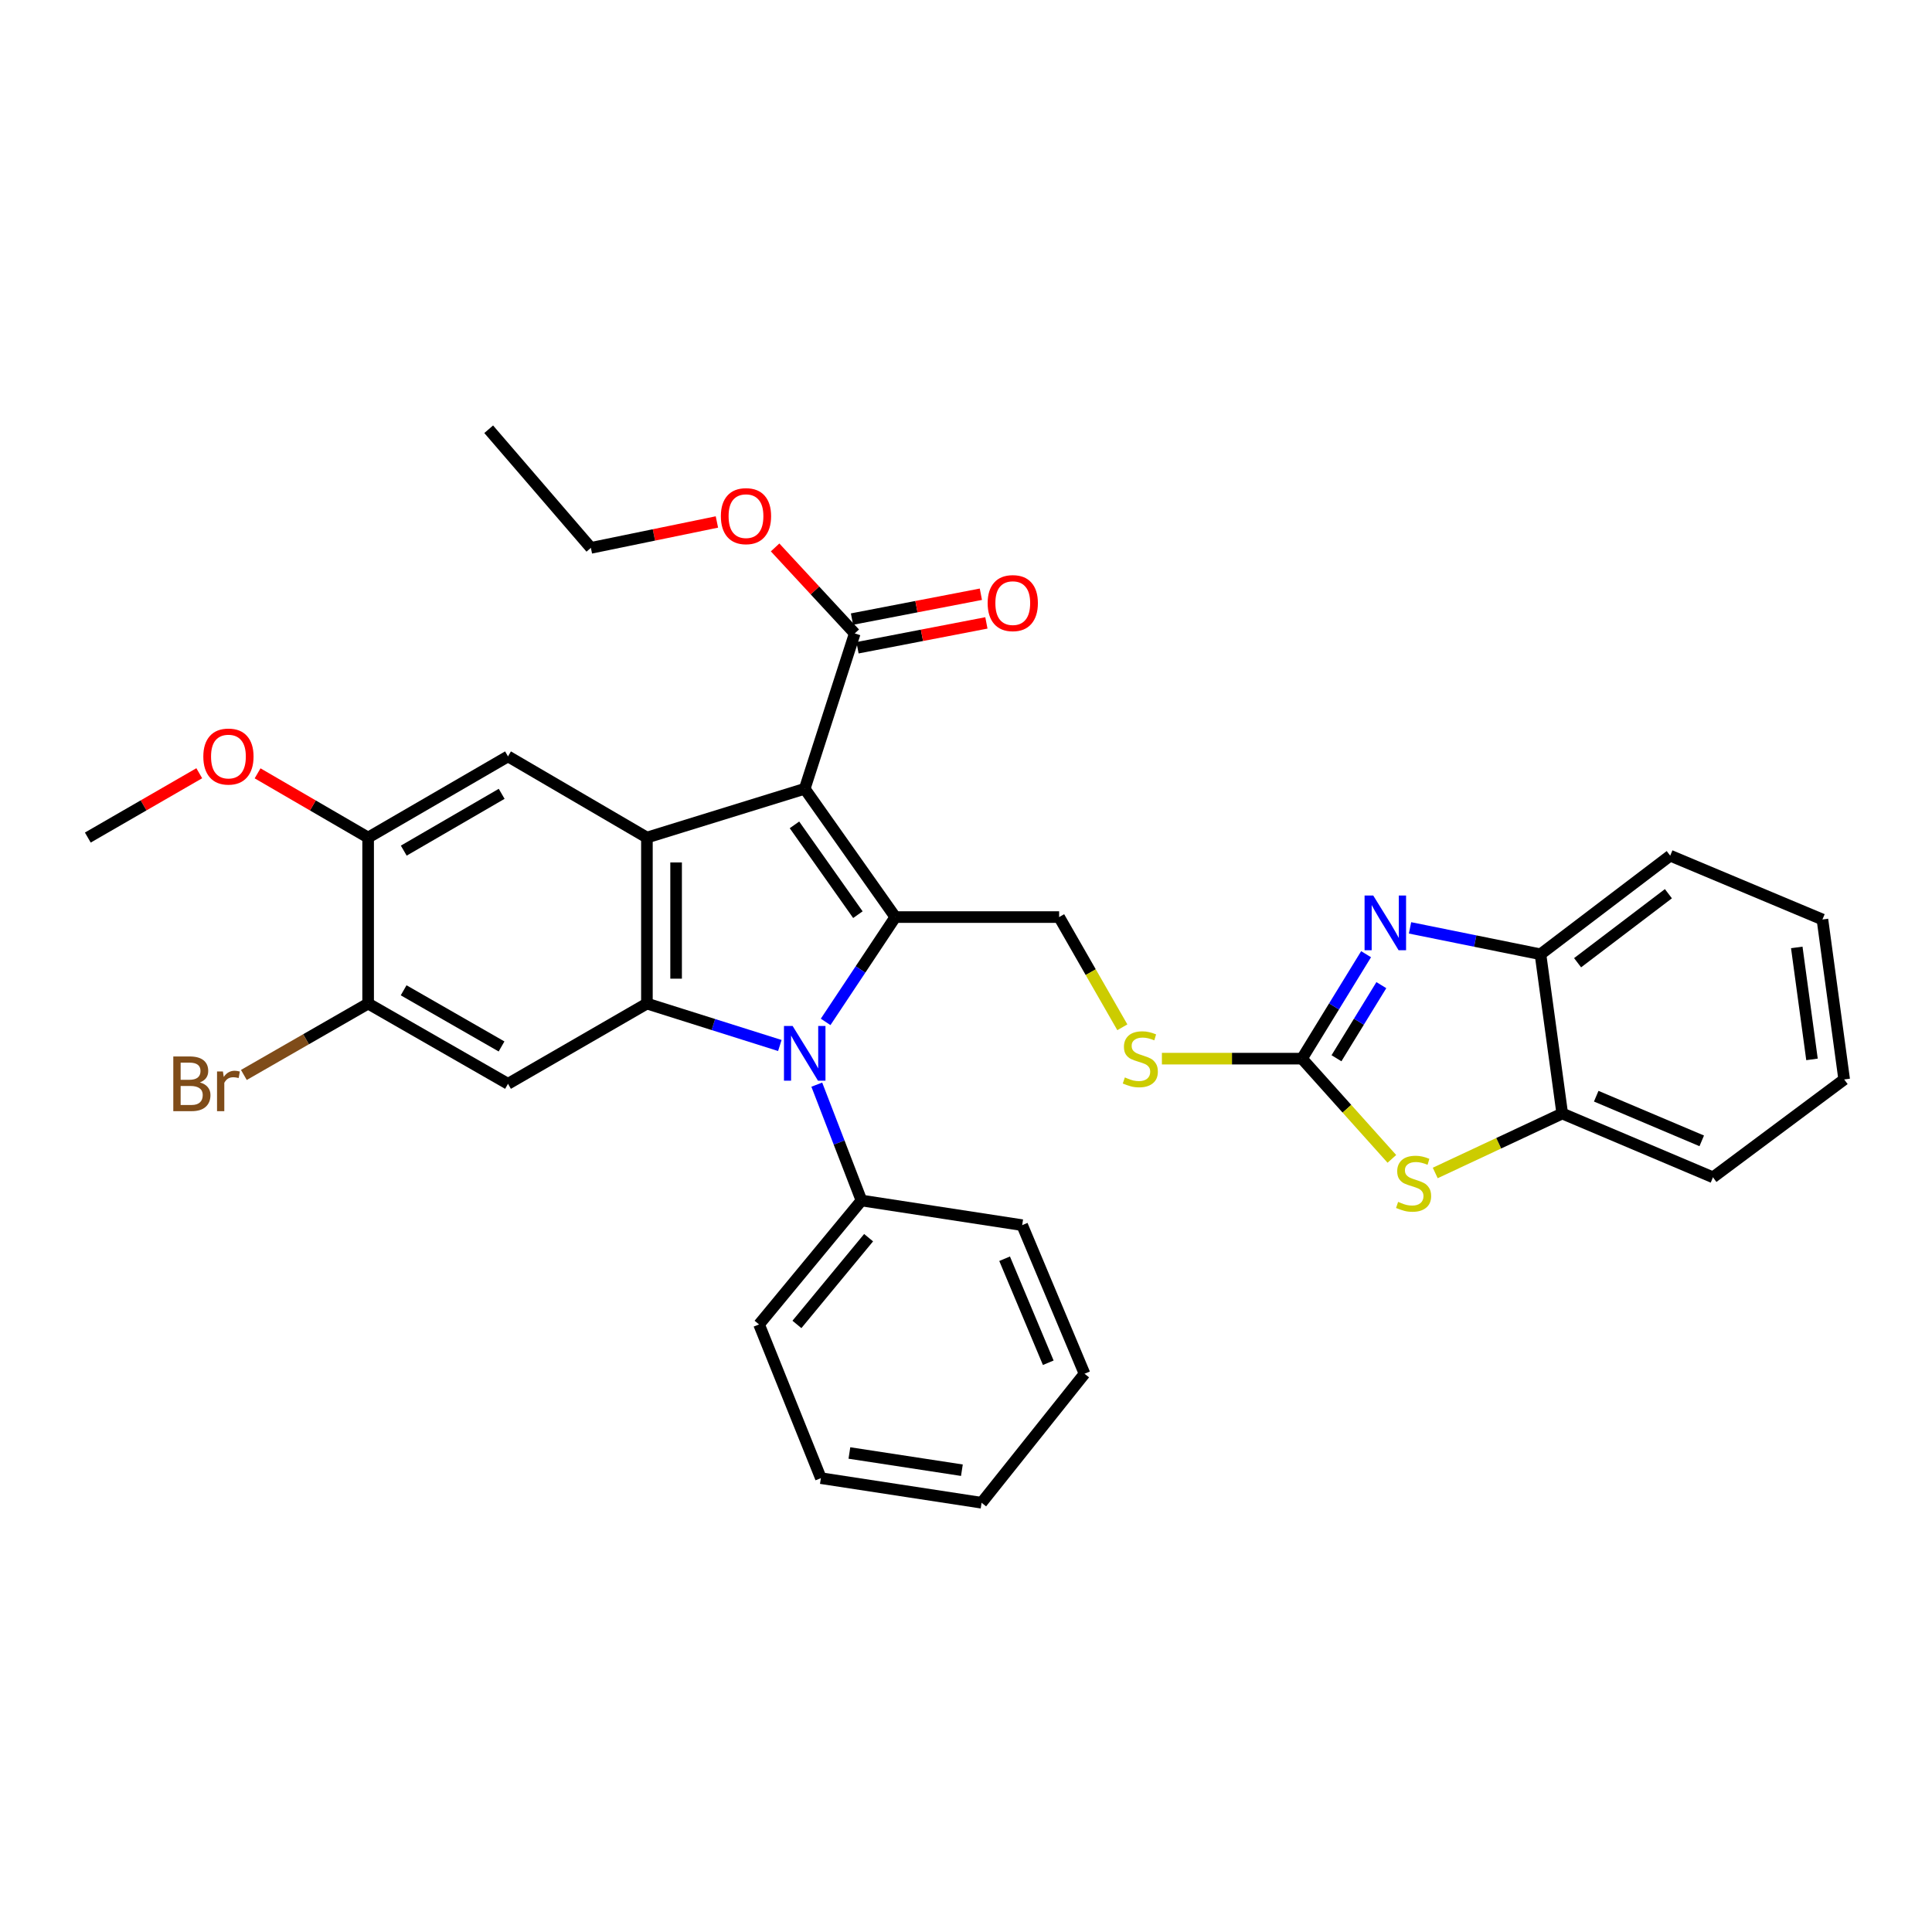 <?xml version='1.0' encoding='iso-8859-1'?>
<svg version='1.1' baseProfile='full'
              xmlns='http://www.w3.org/2000/svg'
                      xmlns:rdkit='http://www.rdkit.org/xml'
                      xmlns:xlink='http://www.w3.org/1999/xlink'
                  xml:space='preserve'
width='1000px' height='1000px' viewBox='0 0 1000 1000'>
<!-- END OF HEADER -->
<rect style='opacity:1.0;fill:#FFFFFF;stroke:none' width='1000' height='1000' x='0' y='0'> </rect>
<path class='bond-0' d='M 416.523,408.272 L 463.419,474.676' style='fill:none;fill-rule:evenodd;stroke:#000000;stroke-width:6px;stroke-linecap:butt;stroke-linejoin:miter;stroke-opacity:1' />
<path class='bond-0' d='M 411.216,426.948 L 444.043,473.431' style='fill:none;fill-rule:evenodd;stroke:#000000;stroke-width:6px;stroke-linecap:butt;stroke-linejoin:miter;stroke-opacity:1' />
<path class='bond-3' d='M 416.523,408.272 L 334.842,433.52' style='fill:none;fill-rule:evenodd;stroke:#000000;stroke-width:6px;stroke-linecap:butt;stroke-linejoin:miter;stroke-opacity:1' />
<path class='bond-8' d='M 416.523,408.272 L 442.418,327.858' style='fill:none;fill-rule:evenodd;stroke:#000000;stroke-width:6px;stroke-linecap:butt;stroke-linejoin:miter;stroke-opacity:1' />
<path class='bond-1' d='M 463.419,474.676 L 445.382,501.804' style='fill:none;fill-rule:evenodd;stroke:#000000;stroke-width:6px;stroke-linecap:butt;stroke-linejoin:miter;stroke-opacity:1' />
<path class='bond-1' d='M 445.382,501.804 L 427.345,528.932' style='fill:none;fill-rule:evenodd;stroke:#0000FF;stroke-width:6px;stroke-linecap:butt;stroke-linejoin:miter;stroke-opacity:1' />
<path class='bond-10' d='M 463.419,474.676 L 548.206,474.676' style='fill:none;fill-rule:evenodd;stroke:#000000;stroke-width:6px;stroke-linecap:butt;stroke-linejoin:miter;stroke-opacity:1' />
<path class='bond-16' d='M 422.77,561.41 L 434.332,591.393' style='fill:none;fill-rule:evenodd;stroke:#0000FF;stroke-width:6px;stroke-linecap:butt;stroke-linejoin:miter;stroke-opacity:1' />
<path class='bond-16' d='M 434.332,591.393 L 445.893,621.376' style='fill:none;fill-rule:evenodd;stroke:#000000;stroke-width:6px;stroke-linecap:butt;stroke-linejoin:miter;stroke-opacity:1' />
<path class='bond-33' d='M 403.642,541.147 L 369.242,530.298' style='fill:none;fill-rule:evenodd;stroke:#0000FF;stroke-width:6px;stroke-linecap:butt;stroke-linejoin:miter;stroke-opacity:1' />
<path class='bond-33' d='M 369.242,530.298 L 334.842,519.449' style='fill:none;fill-rule:evenodd;stroke:#000000;stroke-width:6px;stroke-linecap:butt;stroke-linejoin:miter;stroke-opacity:1' />
<path class='bond-2' d='M 334.842,519.449 L 334.842,433.52' style='fill:none;fill-rule:evenodd;stroke:#000000;stroke-width:6px;stroke-linecap:butt;stroke-linejoin:miter;stroke-opacity:1' />
<path class='bond-2' d='M 349.951,506.559 L 349.951,446.41' style='fill:none;fill-rule:evenodd;stroke:#000000;stroke-width:6px;stroke-linecap:butt;stroke-linejoin:miter;stroke-opacity:1' />
<path class='bond-6' d='M 334.842,519.449 L 262.94,560.982' style='fill:none;fill-rule:evenodd;stroke:#000000;stroke-width:6px;stroke-linecap:butt;stroke-linejoin:miter;stroke-opacity:1' />
<path class='bond-9' d='M 334.842,433.52 L 262.94,391.509' style='fill:none;fill-rule:evenodd;stroke:#000000;stroke-width:6px;stroke-linecap:butt;stroke-linejoin:miter;stroke-opacity:1' />
<path class='bond-4' d='M 673.904,547.954 L 637.651,547.954' style='fill:none;fill-rule:evenodd;stroke:#000000;stroke-width:6px;stroke-linecap:butt;stroke-linejoin:miter;stroke-opacity:1' />
<path class='bond-4' d='M 637.651,547.954 L 601.398,547.954' style='fill:none;fill-rule:evenodd;stroke:#CCCC00;stroke-width:6px;stroke-linecap:butt;stroke-linejoin:miter;stroke-opacity:1' />
<path class='bond-5' d='M 673.904,547.954 L 690.494,520.924' style='fill:none;fill-rule:evenodd;stroke:#000000;stroke-width:6px;stroke-linecap:butt;stroke-linejoin:miter;stroke-opacity:1' />
<path class='bond-5' d='M 690.494,520.924 L 707.084,493.894' style='fill:none;fill-rule:evenodd;stroke:#0000FF;stroke-width:6px;stroke-linecap:butt;stroke-linejoin:miter;stroke-opacity:1' />
<path class='bond-5' d='M 691.758,547.749 L 703.371,528.827' style='fill:none;fill-rule:evenodd;stroke:#000000;stroke-width:6px;stroke-linecap:butt;stroke-linejoin:miter;stroke-opacity:1' />
<path class='bond-5' d='M 703.371,528.827 L 714.984,509.906' style='fill:none;fill-rule:evenodd;stroke:#0000FF;stroke-width:6px;stroke-linecap:butt;stroke-linejoin:miter;stroke-opacity:1' />
<path class='bond-7' d='M 673.904,547.954 L 697.166,573.893' style='fill:none;fill-rule:evenodd;stroke:#000000;stroke-width:6px;stroke-linecap:butt;stroke-linejoin:miter;stroke-opacity:1' />
<path class='bond-7' d='M 697.166,573.893 L 720.428,599.832' style='fill:none;fill-rule:evenodd;stroke:#CCCC00;stroke-width:6px;stroke-linecap:butt;stroke-linejoin:miter;stroke-opacity:1' />
<path class='bond-11' d='M 729.829,480.261 L 763.587,487.096' style='fill:none;fill-rule:evenodd;stroke:#0000FF;stroke-width:6px;stroke-linecap:butt;stroke-linejoin:miter;stroke-opacity:1' />
<path class='bond-11' d='M 763.587,487.096 L 797.345,493.931' style='fill:none;fill-rule:evenodd;stroke:#000000;stroke-width:6px;stroke-linecap:butt;stroke-linejoin:miter;stroke-opacity:1' />
<path class='bond-34' d='M 262.94,560.982 L 190.543,519.449' style='fill:none;fill-rule:evenodd;stroke:#000000;stroke-width:6px;stroke-linecap:butt;stroke-linejoin:miter;stroke-opacity:1' />
<path class='bond-34' d='M 259.599,541.646 L 208.921,512.573' style='fill:none;fill-rule:evenodd;stroke:#000000;stroke-width:6px;stroke-linecap:butt;stroke-linejoin:miter;stroke-opacity:1' />
<path class='bond-13' d='M 742.875,607.124 L 775.742,591.737' style='fill:none;fill-rule:evenodd;stroke:#CCCC00;stroke-width:6px;stroke-linecap:butt;stroke-linejoin:miter;stroke-opacity:1' />
<path class='bond-13' d='M 775.742,591.737 L 808.609,576.351' style='fill:none;fill-rule:evenodd;stroke:#000000;stroke-width:6px;stroke-linecap:butt;stroke-linejoin:miter;stroke-opacity:1' />
<path class='bond-17' d='M 443.848,335.276 L 477.202,328.844' style='fill:none;fill-rule:evenodd;stroke:#000000;stroke-width:6px;stroke-linecap:butt;stroke-linejoin:miter;stroke-opacity:1' />
<path class='bond-17' d='M 477.202,328.844 L 510.556,322.412' style='fill:none;fill-rule:evenodd;stroke:#FF0000;stroke-width:6px;stroke-linecap:butt;stroke-linejoin:miter;stroke-opacity:1' />
<path class='bond-17' d='M 440.988,320.44 L 474.341,314.009' style='fill:none;fill-rule:evenodd;stroke:#000000;stroke-width:6px;stroke-linecap:butt;stroke-linejoin:miter;stroke-opacity:1' />
<path class='bond-17' d='M 474.341,314.009 L 507.695,307.577' style='fill:none;fill-rule:evenodd;stroke:#FF0000;stroke-width:6px;stroke-linecap:butt;stroke-linejoin:miter;stroke-opacity:1' />
<path class='bond-19' d='M 442.418,327.858 L 421.805,305.604' style='fill:none;fill-rule:evenodd;stroke:#000000;stroke-width:6px;stroke-linecap:butt;stroke-linejoin:miter;stroke-opacity:1' />
<path class='bond-19' d='M 421.805,305.604 L 401.191,283.349' style='fill:none;fill-rule:evenodd;stroke:#FF0000;stroke-width:6px;stroke-linecap:butt;stroke-linejoin:miter;stroke-opacity:1' />
<path class='bond-14' d='M 262.94,391.509 L 190.543,433.52' style='fill:none;fill-rule:evenodd;stroke:#000000;stroke-width:6px;stroke-linecap:butt;stroke-linejoin:miter;stroke-opacity:1' />
<path class='bond-14' d='M 259.664,410.879 L 208.986,440.287' style='fill:none;fill-rule:evenodd;stroke:#000000;stroke-width:6px;stroke-linecap:butt;stroke-linejoin:miter;stroke-opacity:1' />
<path class='bond-15' d='M 548.206,474.676 L 564.562,503.199' style='fill:none;fill-rule:evenodd;stroke:#000000;stroke-width:6px;stroke-linecap:butt;stroke-linejoin:miter;stroke-opacity:1' />
<path class='bond-15' d='M 564.562,503.199 L 580.918,531.722' style='fill:none;fill-rule:evenodd;stroke:#CCCC00;stroke-width:6px;stroke-linecap:butt;stroke-linejoin:miter;stroke-opacity:1' />
<path class='bond-21' d='M 797.345,493.931 L 864.496,442.896' style='fill:none;fill-rule:evenodd;stroke:#000000;stroke-width:6px;stroke-linecap:butt;stroke-linejoin:miter;stroke-opacity:1' />
<path class='bond-21' d='M 816.56,498.305 L 863.565,462.581' style='fill:none;fill-rule:evenodd;stroke:#000000;stroke-width:6px;stroke-linecap:butt;stroke-linejoin:miter;stroke-opacity:1' />
<path class='bond-35' d='M 797.345,493.931 L 808.609,576.351' style='fill:none;fill-rule:evenodd;stroke:#000000;stroke-width:6px;stroke-linecap:butt;stroke-linejoin:miter;stroke-opacity:1' />
<path class='bond-12' d='M 190.543,519.449 L 190.543,433.52' style='fill:none;fill-rule:evenodd;stroke:#000000;stroke-width:6px;stroke-linecap:butt;stroke-linejoin:miter;stroke-opacity:1' />
<path class='bond-18' d='M 190.543,519.449 L 158.383,537.922' style='fill:none;fill-rule:evenodd;stroke:#000000;stroke-width:6px;stroke-linecap:butt;stroke-linejoin:miter;stroke-opacity:1' />
<path class='bond-18' d='M 158.383,537.922 L 126.223,556.395' style='fill:none;fill-rule:evenodd;stroke:#7F4C19;stroke-width:6px;stroke-linecap:butt;stroke-linejoin:miter;stroke-opacity:1' />
<path class='bond-22' d='M 808.609,576.351 L 886.631,609.372' style='fill:none;fill-rule:evenodd;stroke:#000000;stroke-width:6px;stroke-linecap:butt;stroke-linejoin:miter;stroke-opacity:1' />
<path class='bond-22' d='M 826.202,567.39 L 880.816,590.505' style='fill:none;fill-rule:evenodd;stroke:#000000;stroke-width:6px;stroke-linecap:butt;stroke-linejoin:miter;stroke-opacity:1' />
<path class='bond-20' d='M 190.543,433.52 L 161.936,416.899' style='fill:none;fill-rule:evenodd;stroke:#000000;stroke-width:6px;stroke-linecap:butt;stroke-linejoin:miter;stroke-opacity:1' />
<path class='bond-20' d='M 161.936,416.899 L 133.328,400.277' style='fill:none;fill-rule:evenodd;stroke:#FF0000;stroke-width:6px;stroke-linecap:butt;stroke-linejoin:miter;stroke-opacity:1' />
<path class='bond-23' d='M 445.893,621.376 L 392.886,685.522' style='fill:none;fill-rule:evenodd;stroke:#000000;stroke-width:6px;stroke-linecap:butt;stroke-linejoin:miter;stroke-opacity:1' />
<path class='bond-23' d='M 449.589,640.622 L 412.484,685.524' style='fill:none;fill-rule:evenodd;stroke:#000000;stroke-width:6px;stroke-linecap:butt;stroke-linejoin:miter;stroke-opacity:1' />
<path class='bond-24' d='M 445.893,621.376 L 529.076,634.134' style='fill:none;fill-rule:evenodd;stroke:#000000;stroke-width:6px;stroke-linecap:butt;stroke-linejoin:miter;stroke-opacity:1' />
<path class='bond-25' d='M 371.071,270.172 L 338.456,276.876' style='fill:none;fill-rule:evenodd;stroke:#FF0000;stroke-width:6px;stroke-linecap:butt;stroke-linejoin:miter;stroke-opacity:1' />
<path class='bond-25' d='M 338.456,276.876 L 305.841,283.581' style='fill:none;fill-rule:evenodd;stroke:#000000;stroke-width:6px;stroke-linecap:butt;stroke-linejoin:miter;stroke-opacity:1' />
<path class='bond-26' d='M 103.137,400.226 L 74.296,416.873' style='fill:none;fill-rule:evenodd;stroke:#FF0000;stroke-width:6px;stroke-linecap:butt;stroke-linejoin:miter;stroke-opacity:1' />
<path class='bond-26' d='M 74.296,416.873 L 45.455,433.52' style='fill:none;fill-rule:evenodd;stroke:#000000;stroke-width:6px;stroke-linecap:butt;stroke-linejoin:miter;stroke-opacity:1' />
<path class='bond-28' d='M 864.496,442.896 L 943.289,475.926' style='fill:none;fill-rule:evenodd;stroke:#000000;stroke-width:6px;stroke-linecap:butt;stroke-linejoin:miter;stroke-opacity:1' />
<path class='bond-29' d='M 886.631,609.372 L 954.545,558.724' style='fill:none;fill-rule:evenodd;stroke:#000000;stroke-width:6px;stroke-linecap:butt;stroke-linejoin:miter;stroke-opacity:1' />
<path class='bond-30' d='M 392.886,685.522 L 424.883,765.087' style='fill:none;fill-rule:evenodd;stroke:#000000;stroke-width:6px;stroke-linecap:butt;stroke-linejoin:miter;stroke-opacity:1' />
<path class='bond-31' d='M 529.076,634.134 L 561.351,711.047' style='fill:none;fill-rule:evenodd;stroke:#000000;stroke-width:6px;stroke-linecap:butt;stroke-linejoin:miter;stroke-opacity:1' />
<path class='bond-31' d='M 519.985,651.517 L 542.578,705.357' style='fill:none;fill-rule:evenodd;stroke:#000000;stroke-width:6px;stroke-linecap:butt;stroke-linejoin:miter;stroke-opacity:1' />
<path class='bond-27' d='M 305.841,283.581 L 252.943,222.179' style='fill:none;fill-rule:evenodd;stroke:#000000;stroke-width:6px;stroke-linecap:butt;stroke-linejoin:miter;stroke-opacity:1' />
<path class='bond-37' d='M 943.289,475.926 L 954.545,558.724' style='fill:none;fill-rule:evenodd;stroke:#000000;stroke-width:6px;stroke-linecap:butt;stroke-linejoin:miter;stroke-opacity:1' />
<path class='bond-37' d='M 930.006,490.381 L 937.886,548.339' style='fill:none;fill-rule:evenodd;stroke:#000000;stroke-width:6px;stroke-linecap:butt;stroke-linejoin:miter;stroke-opacity:1' />
<path class='bond-36' d='M 424.883,765.087 L 508.067,777.821' style='fill:none;fill-rule:evenodd;stroke:#000000;stroke-width:6px;stroke-linecap:butt;stroke-linejoin:miter;stroke-opacity:1' />
<path class='bond-36' d='M 439.647,752.062 L 497.875,760.976' style='fill:none;fill-rule:evenodd;stroke:#000000;stroke-width:6px;stroke-linecap:butt;stroke-linejoin:miter;stroke-opacity:1' />
<path class='bond-32' d='M 561.351,711.047 L 508.067,777.821' style='fill:none;fill-rule:evenodd;stroke:#000000;stroke-width:6px;stroke-linecap:butt;stroke-linejoin:miter;stroke-opacity:1' />
<path  class='atom-2' d='M 410.263 531.049
L 419.543 546.049
Q 420.463 547.529, 421.943 550.209
Q 423.423 552.889, 423.503 553.049
L 423.503 531.049
L 427.263 531.049
L 427.263 559.369
L 423.383 559.369
L 413.423 542.969
Q 412.263 541.049, 411.023 538.849
Q 409.823 536.649, 409.463 535.969
L 409.463 559.369
L 405.783 559.369
L 405.783 531.049
L 410.263 531.049
' fill='#0000FF'/>
<path  class='atom-6' d='M 710.781 463.512
L 720.061 478.512
Q 720.981 479.992, 722.461 482.672
Q 723.941 485.352, 724.021 485.512
L 724.021 463.512
L 727.781 463.512
L 727.781 491.832
L 723.901 491.832
L 713.941 475.432
Q 712.781 473.512, 711.541 471.312
Q 710.341 469.112, 709.981 468.432
L 709.981 491.832
L 706.301 491.832
L 706.301 463.512
L 710.781 463.512
' fill='#0000FF'/>
<path  class='atom-8' d='M 723.671 622.089
Q 723.991 622.209, 725.311 622.769
Q 726.631 623.329, 728.071 623.689
Q 729.551 624.009, 730.991 624.009
Q 733.671 624.009, 735.231 622.729
Q 736.791 621.409, 736.791 619.129
Q 736.791 617.569, 735.991 616.609
Q 735.231 615.649, 734.031 615.129
Q 732.831 614.609, 730.831 614.009
Q 728.311 613.249, 726.791 612.529
Q 725.311 611.809, 724.231 610.289
Q 723.191 608.769, 723.191 606.209
Q 723.191 602.649, 725.591 600.449
Q 728.031 598.249, 732.831 598.249
Q 736.111 598.249, 739.831 599.809
L 738.911 602.889
Q 735.511 601.489, 732.951 601.489
Q 730.191 601.489, 728.671 602.649
Q 727.151 603.769, 727.191 605.729
Q 727.191 607.249, 727.951 608.169
Q 728.751 609.089, 729.871 609.609
Q 731.031 610.129, 732.951 610.729
Q 735.511 611.529, 737.031 612.329
Q 738.551 613.129, 739.631 614.769
Q 740.751 616.369, 740.751 619.129
Q 740.751 623.049, 738.111 625.169
Q 735.511 627.249, 731.151 627.249
Q 728.631 627.249, 726.711 626.689
Q 724.831 626.169, 722.591 625.249
L 723.671 622.089
' fill='#CCCC00'/>
<path  class='atom-16' d='M 582.226 557.674
Q 582.546 557.794, 583.866 558.354
Q 585.186 558.914, 586.626 559.274
Q 588.106 559.594, 589.546 559.594
Q 592.226 559.594, 593.786 558.314
Q 595.346 556.994, 595.346 554.714
Q 595.346 553.154, 594.546 552.194
Q 593.786 551.234, 592.586 550.714
Q 591.386 550.194, 589.386 549.594
Q 586.866 548.834, 585.346 548.114
Q 583.866 547.394, 582.786 545.874
Q 581.746 544.354, 581.746 541.794
Q 581.746 538.234, 584.146 536.034
Q 586.586 533.834, 591.386 533.834
Q 594.666 533.834, 598.386 535.394
L 597.466 538.474
Q 594.066 537.074, 591.506 537.074
Q 588.746 537.074, 587.226 538.234
Q 585.706 539.354, 585.746 541.314
Q 585.746 542.834, 586.506 543.754
Q 587.306 544.674, 588.426 545.194
Q 589.586 545.714, 591.506 546.314
Q 594.066 547.114, 595.586 547.914
Q 597.106 548.714, 598.186 550.354
Q 599.306 551.954, 599.306 554.714
Q 599.306 558.634, 596.666 560.754
Q 594.066 562.834, 589.706 562.834
Q 587.186 562.834, 585.266 562.274
Q 583.386 561.754, 581.146 560.834
L 582.226 557.674
' fill='#CCCC00'/>
<path  class='atom-18' d='M 511.208 312.166
Q 511.208 305.366, 514.568 301.566
Q 517.928 297.766, 524.208 297.766
Q 530.488 297.766, 533.848 301.566
Q 537.208 305.366, 537.208 312.166
Q 537.208 319.046, 533.808 322.966
Q 530.408 326.846, 524.208 326.846
Q 517.968 326.846, 514.568 322.966
Q 511.208 319.086, 511.208 312.166
M 524.208 323.646
Q 528.528 323.646, 530.848 320.766
Q 533.208 317.846, 533.208 312.166
Q 533.208 306.606, 530.848 303.806
Q 528.528 300.966, 524.208 300.966
Q 519.888 300.966, 517.528 303.766
Q 515.208 306.566, 515.208 312.166
Q 515.208 317.886, 517.528 320.766
Q 519.888 323.646, 524.208 323.646
' fill='#FF0000'/>
<path  class='atom-19' d='M 103.458 560.262
Q 106.178 561.022, 107.538 562.702
Q 108.938 564.342, 108.938 566.782
Q 108.938 570.702, 106.418 572.942
Q 103.938 575.142, 99.218 575.142
L 89.698 575.142
L 89.698 546.822
L 98.058 546.822
Q 102.898 546.822, 105.338 548.782
Q 107.778 550.742, 107.778 554.342
Q 107.778 558.622, 103.458 560.262
M 93.498 550.022
L 93.498 558.902
L 98.058 558.902
Q 100.858 558.902, 102.298 557.782
Q 103.778 556.622, 103.778 554.342
Q 103.778 550.022, 98.058 550.022
L 93.498 550.022
M 99.218 571.942
Q 101.978 571.942, 103.458 570.622
Q 104.938 569.302, 104.938 566.782
Q 104.938 564.462, 103.298 563.302
Q 101.698 562.102, 98.618 562.102
L 93.498 562.102
L 93.498 571.942
L 99.218 571.942
' fill='#7F4C19'/>
<path  class='atom-19' d='M 115.378 554.582
L 115.818 557.422
Q 117.978 554.222, 121.498 554.222
Q 122.618 554.222, 124.138 554.622
L 123.538 557.982
Q 121.818 557.582, 120.858 557.582
Q 119.178 557.582, 118.058 558.262
Q 116.978 558.902, 116.098 560.462
L 116.098 575.142
L 112.338 575.142
L 112.338 554.582
L 115.378 554.582
' fill='#7F4C19'/>
<path  class='atom-20' d='M 373.12 267.158
Q 373.12 260.358, 376.48 256.558
Q 379.84 252.758, 386.12 252.758
Q 392.4 252.758, 395.76 256.558
Q 399.12 260.358, 399.12 267.158
Q 399.12 274.038, 395.72 277.958
Q 392.32 281.838, 386.12 281.838
Q 379.88 281.838, 376.48 277.958
Q 373.12 274.078, 373.12 267.158
M 386.12 278.638
Q 390.44 278.638, 392.76 275.758
Q 395.12 272.838, 395.12 267.158
Q 395.12 261.598, 392.76 258.798
Q 390.44 255.958, 386.12 255.958
Q 381.8 255.958, 379.44 258.758
Q 377.12 261.558, 377.12 267.158
Q 377.12 272.878, 379.44 275.758
Q 381.8 278.638, 386.12 278.638
' fill='#FF0000'/>
<path  class='atom-21' d='M 105.238 391.589
Q 105.238 384.789, 108.598 380.989
Q 111.958 377.189, 118.238 377.189
Q 124.518 377.189, 127.878 380.989
Q 131.238 384.789, 131.238 391.589
Q 131.238 398.469, 127.838 402.389
Q 124.438 406.269, 118.238 406.269
Q 111.998 406.269, 108.598 402.389
Q 105.238 398.509, 105.238 391.589
M 118.238 403.069
Q 122.558 403.069, 124.878 400.189
Q 127.238 397.269, 127.238 391.589
Q 127.238 386.029, 124.878 383.229
Q 122.558 380.389, 118.238 380.389
Q 113.918 380.389, 111.558 383.189
Q 109.238 385.989, 109.238 391.589
Q 109.238 397.309, 111.558 400.189
Q 113.918 403.069, 118.238 403.069
' fill='#FF0000'/>
</svg>
